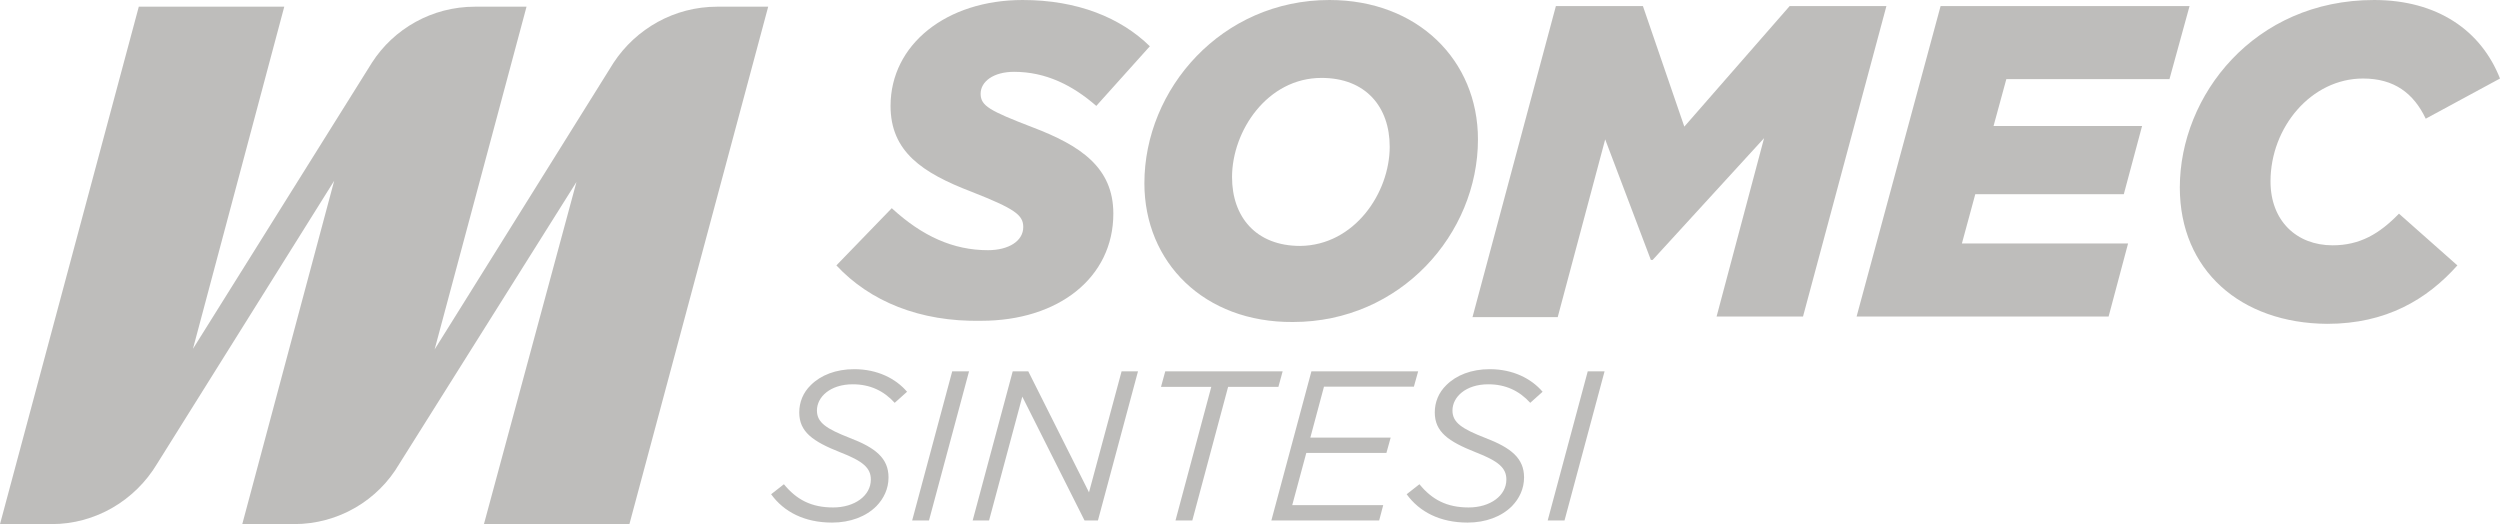 <?xml version="1.0" encoding="UTF-8"?>
<svg xmlns="http://www.w3.org/2000/svg" id="M" viewBox="0 0 410.7 86.1">
  <defs>
    <style>.cls-1{fill:#7e7c78;}.cls-2,.cls-3{opacity:.5;}.cls-3{isolation:isolate;}</style>
  </defs>
  <g class="cls-3">
    <path class="cls-1" d="M117.8,1.1c-7,0-13.3,3.6-17,9.2h0l-29.4,47.1L86.5,1.1h-8.5c-7,0-13.3,3.6-16.9,9.2h0L31.7,57.3,46.7,1.1H22.8L0,86.1H8.5c7.2,0,13.7-3.9,17.3-9.9h0L54.9,29.7l-15.1,56.4h8.5c7.3,0,13.8-3.9,17.3-9.9h0l29.1-46.3-15.2,56.2h23.9L126.2,1.1h-8.4Z"></path>
  </g>
  <g class="cls-2">
    <path class="cls-1" d="M137.4,43.6l9.1-9.4c5,4.6,10.1,6.9,15.8,6.9,3.4,0,5.8-1.5,5.8-3.8,0-2-1.4-3-8.5-5.8-8.1-3.1-13.3-6.6-13.3-14.1,0-10.1,9.2-17.4,21.7-17.4,9,0,16.1,2.9,20.9,7.6l-8.8,9.8c-3.9-3.4-8.3-5.6-13.5-5.6-3.4,0-5.5,1.6-5.5,3.6s1.5,2.8,8.5,5.5c7.9,3,13.3,6.6,13.3,14.2,0,10.5-9,17.6-21.7,17.6-10.1,.2-18.3-3.2-23.8-9.1h0Z"></path>
    <path class="cls-1" d="M188,30.1c0-15.5,12.7-30.1,30.4-30.1,14.5,0,24.4,9.9,24.4,22.9,0,15.5-12.7,30-30.4,30-14.6,.1-24.4-9.8-24.4-22.8h0Zm40.3-6c0-6.5-3.9-11.3-11.2-11.3-8.9,0-14.7,8.7-14.7,16.3,0,6.5,3.9,11.3,11.2,11.3,8.9-.1,14.7-8.7,14.7-16.3Z"></path>
    <path class="cls-1" d="M255.6,1h14.3l6.8,19.8L294,1h15.9l-13.7,51h-14.2l7.8-29.3-18.3,20h-.3l-7.5-19.8-7.8,29.2h-14L255.6,1Z"></path>
    <path class="cls-1" d="M318.8,1h40.9l-3.3,12h-26.8l-2.1,7.7h24.4l-3,11.2h-24.4l-2.2,8.1h27.3l-3.2,12h-41.4L318.8,1Z"></path>
    <path class="cls-1" d="M358.1,30.8c0-15.1,12.2-30.8,31.9-30.8,10.4,0,17.6,5,20.7,12.9l-12.2,6.6c-2-4.2-5.2-6.6-10.3-6.6-8.5,0-15.2,8-15.2,16.9,0,6.5,4.3,10.5,10.2,10.5,4.5,0,7.7-1.9,10.9-5.2l9.6,8.5c-5,5.6-11.7,9.6-21.4,9.6-14.2-.1-24.2-8.8-24.2-22.4h0Z"></path>
  </g>
  <g class="cls-3">
    <path class="cls-1" d="M126.68,81.194l2.101-1.645c2.065,2.52,4.48,3.815,8.085,3.815,3.536,0,6.196-1.926,6.196-4.586,0-1.891-1.26-3.011-5.041-4.48-4.516-1.785-6.721-3.36-6.721-6.546,0-1.68,.63-3.255,1.89-4.48,1.645-1.645,4.13-2.625,7.141-2.625,3.815,0,6.826,1.54,8.681,3.71l-2.03,1.82c-1.785-1.96-4.025-3.045-6.896-3.045-3.676,0-5.881,2.065-5.881,4.306,0,1.995,1.575,3.01,5.426,4.515,4.2,1.61,6.335,3.326,6.335,6.477,0,1.854-.77,3.465-1.995,4.725-1.715,1.716-4.306,2.695-7.281,2.695-4.516,0-7.911-1.75-10.011-4.655Z"></path>
    <path class="cls-1" d="M156.431,60.997h2.765l-6.581,24.503h-2.766l6.581-24.503Z"></path>
    <path class="cls-1" d="M166.37,60.997h2.555l9.976,19.883,5.355-19.883h2.695l-6.581,24.503h-2.205l-10.221-20.337-5.46,20.337h-2.695l6.581-24.503Z"></path>
    <path class="cls-1" d="M198.99,63.553h-8.261l.7-2.556h19.287l-.7,2.556h-8.261l-5.881,21.947h-2.765l5.88-21.947Z"></path>
    <path class="cls-1" d="M215.439,60.997h17.537l-.7,2.521h-14.771l-2.24,8.366h13.196l-.7,2.521h-13.161l-2.311,8.575h14.947l-.666,2.521h-17.711l6.58-24.503Z"></path>
    <path class="cls-1" d="M231.084,81.194l2.1-1.645c2.065,2.52,4.48,3.815,8.086,3.815,3.536,0,6.196-1.926,6.196-4.586,0-1.891-1.261-3.011-5.041-4.48-4.516-1.785-6.721-3.36-6.721-6.546,0-1.68,.63-3.255,1.891-4.48,1.645-1.645,4.13-2.625,7.141-2.625,3.815,0,6.825,1.54,8.681,3.71l-2.03,1.82c-1.785-1.96-4.025-3.045-6.896-3.045-3.676,0-5.881,2.065-5.881,4.306,0,1.995,1.575,3.01,5.426,4.515,4.2,1.61,6.336,3.326,6.336,6.477,0,1.854-.771,3.465-1.995,4.725-1.716,1.716-4.306,2.695-7.281,2.695-4.516,0-7.911-1.75-10.011-4.655Z"></path>
    <path class="cls-1" d="M260.835,60.997h2.765l-6.58,24.503h-2.766l6.581-24.503Z"></path>
  </g>
</svg>
